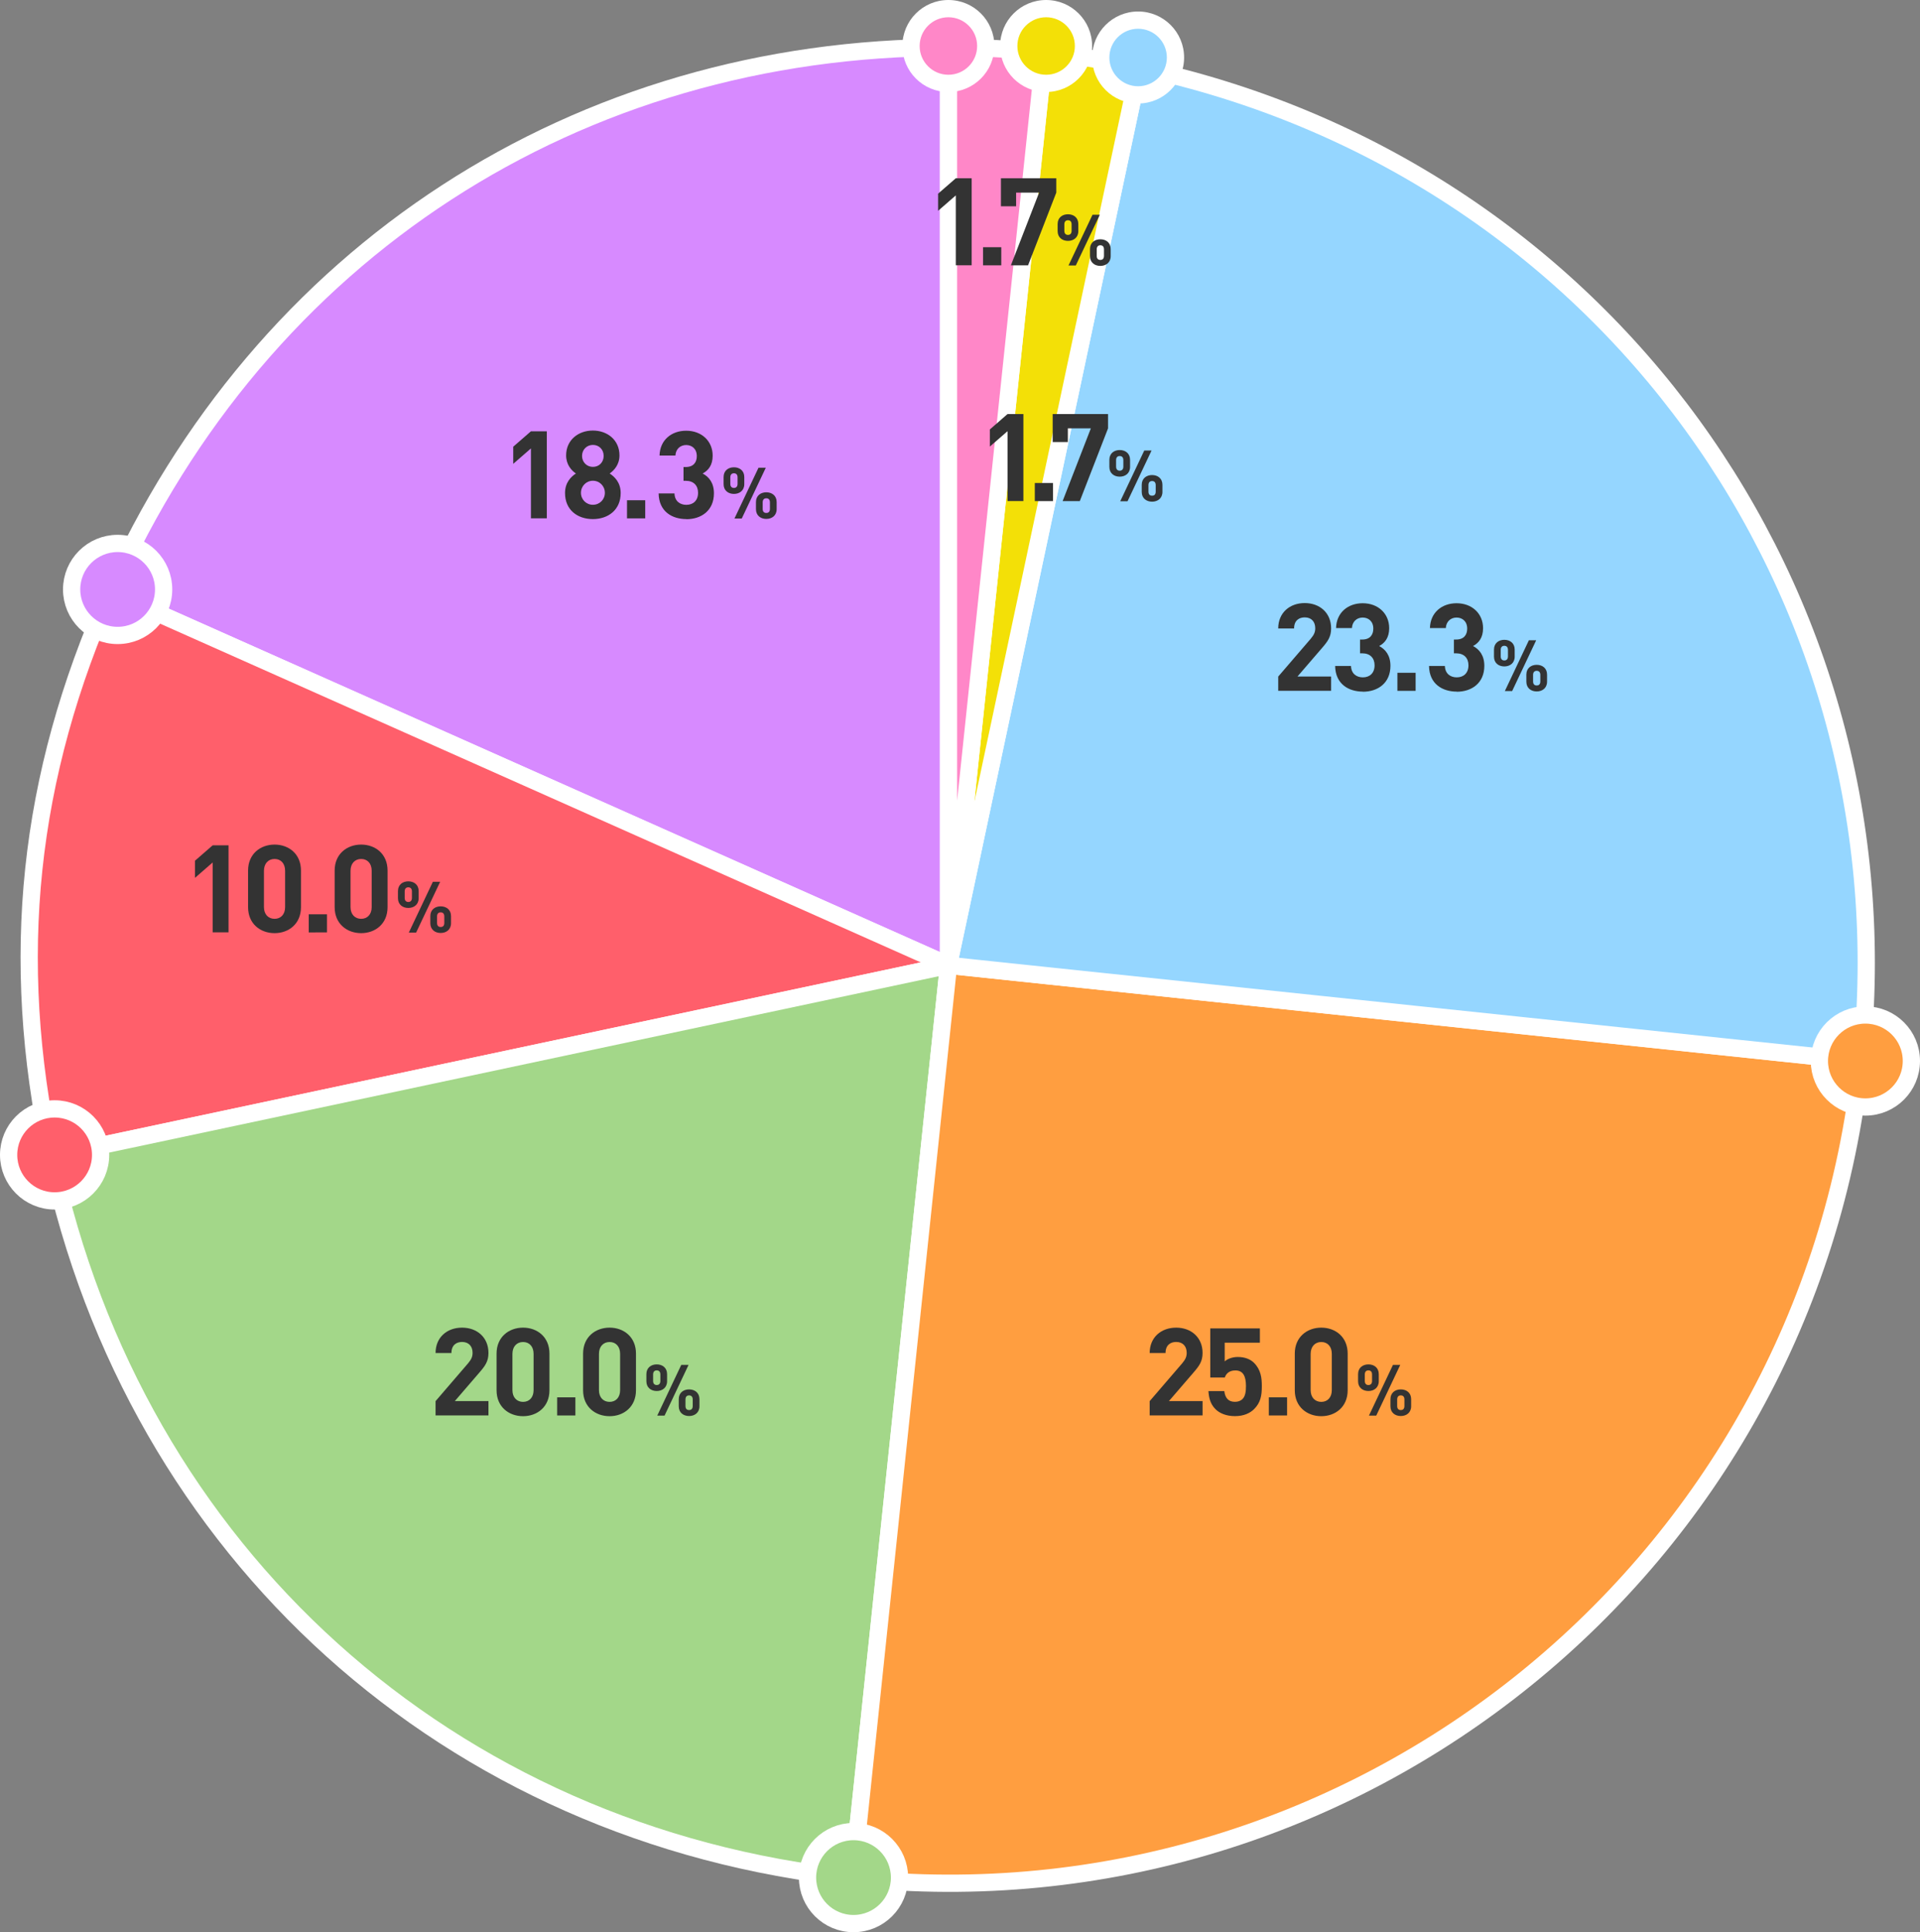 <svg id="_レイヤー_2" data-name="レイヤー 2" xmlns="http://www.w3.org/2000/svg" viewBox="0 0 333.96 336"><rect x="0" y="0" width="333.96" height="336" fill="#808080" stroke="none"/><defs><style>.cls-3,.cls-9{stroke:#fff;stroke-linecap:round;stroke-linejoin:round;stroke-width:3px}.cls-11{fill:#fff}.cls-3{fill:#ff5f6b}.cls-9{fill:#d78aff}</style></defs><g id="_レイヤー_1-2" data-name="レイヤー 1"><path class="cls-9" d="M164.98 167.86L19.16 102.94c26.28-59.03 81.2-94.69 145.82-94.69v159.61z"/><path class="cls-3" d="M164.98 167.86L8.85 201.05c-7.33-34.49-4.03-65.89 10.31-98.11l145.82 64.92z"/><path d="M164.98 167.86L148.3 326.6C78.16 319.23 23.52 270.03 8.86 201.05l156.13-33.19z" fill="#a3d789" fill-rule="evenodd" stroke="#fff" stroke-linecap="round" stroke-linejoin="round" stroke-width="3"/><path d="M164.98 167.86l158.74 16.68c-9.21 87.67-87.75 151.27-175.42 142.06h0l16.68-158.74z" fill="#ff9e40" fill-rule="evenodd" stroke="#fff" stroke-linecap="round" stroke-linejoin="round" stroke-width="3"/><path d="M164.98 167.86l33.18-156.12c80.45 17.1 134.15 91.02 125.55 172.81l-158.74-16.68z" fill="#95d6ff" fill-rule="evenodd" stroke="#fff" stroke-linecap="round" stroke-linejoin="round" stroke-width="3"/><path d="M164.98 167.86L181.66 9.12c5.79.61 10.81 1.4 16.5 2.61l-33.19 156.13z" fill="#f3e007" fill-rule="evenodd" stroke="#fff" stroke-linecap="round" stroke-linejoin="round" stroke-width="3"/><path d="M164.98 167.86V8.25c5.82 0 10.9.27 16.68.87l-16.68 158.74z" fill="#ff87c8" stroke="#fff" stroke-linecap="round" stroke-linejoin="round" stroke-width="3"/><circle cx="164.96" cy="8" r="6.5" fill="#ff87c8"/><path class="cls-11" d="M164.96 3c2.76 0 5 2.24 5 5s-2.24 5-5 5-5-2.24-5-5 2.24-5 5-5m0-3c-4.42 0-8 3.58-8 8s3.58 8 8 8 8-3.58 8-8-3.58-8-8-8z"/><circle cx="181.96" cy="8" r="6.5" fill="#f3e007"/><path class="cls-11" d="M181.96 3c2.76 0 5 2.24 5 5s-2.24 5-5 5-5-2.24-5-5 2.24-5 5-5m0-3c-4.42 0-8 3.58-8 8s3.58 8 8 8 8-3.58 8-8-3.58-8-8-8z"/><circle cx="197.96" cy="10" r="6.5" fill="#95d6ff"/><path class="cls-11" d="M197.96 5c2.76 0 5 2.24 5 5s-2.24 5-5 5-5-2.24-5-5 2.24-5 5-5m0-3c-4.42 0-8 3.58-8 8s3.58 8 8 8 8-3.58 8-8-3.58-8-8-8z"/><circle cx="324.46" cy="184.5" r="8" fill="#ff9e40" stroke="#fff" stroke-linecap="round" stroke-linejoin="round" stroke-width="3"/><circle class="cls-3" cx="9.5" cy="200.83" r="8"/><circle cx="148.46" cy="326.5" r="8" fill="#a3d789" stroke="#fff" stroke-linecap="round" stroke-linejoin="round" stroke-width="3"/><circle class="cls-9" cx="20.46" cy="102.5" r="8"/><path d="M175.25 87.14V74.98l-3.08 2.68v-2.98l3.08-2.68h2.76v15.13h-2.76zm4.74 0v-3.15h3.17v3.15h-3.17zm7.84 0h-3l4.91-12.65h-4v2.38h-2.64V72h9.63v2.49l-4.91 12.65zm6.93-4.25c-.98 0-1.8-.58-1.8-1.7v-1.23c0-1.12.82-1.7 1.8-1.7s1.8.58 1.8 1.7v1.23c0 1.12-.83 1.7-1.8 1.7zm.63-2.88c0-.47-.24-.71-.63-.71s-.63.24-.63.71v1.13c0 .47.24.71.63.71s.63-.24.63-.71v-1.13zm.73 7.16h-1.27l4.18-8.83h1.27l-4.18 8.83zm4.27.07c-.98 0-1.8-.58-1.8-1.7v-1.23c0-1.12.82-1.7 1.8-1.7s1.8.58 1.8 1.7v1.23c0 1.12-.83 1.7-1.8 1.7zm.63-2.88c0-.47-.24-.71-.63-.71s-.63.24-.63.71v1.13c0 .47.22.71.63.71s.63-.24.63-.71v-1.13zm-34.77-38.22V33.98l-3.08 2.68v-2.98l3.08-2.68h2.76v15.13h-2.76zm4.74 0v-3.15h3.17v3.15h-3.17zm7.84 0h-3l4.91-12.65h-4v2.38h-2.64V31h9.63v2.49l-4.91 12.65zm6.93-4.25c-.98 0-1.8-.58-1.8-1.7v-1.23c0-1.12.82-1.7 1.8-1.7s1.8.58 1.8 1.7v1.23c0 1.12-.83 1.7-1.8 1.7zm.63-2.88c0-.47-.24-.71-.63-.71s-.63.24-.63.71v1.13c0 .47.24.71.63.71s.63-.24.63-.71v-1.13zm.73 7.16h-1.27l4.18-8.83h1.27l-4.18 8.83zm4.27.07c-.98 0-1.8-.58-1.8-1.7v-1.23c0-1.12.82-1.7 1.8-1.7s1.8.58 1.8 1.7v1.23c0 1.12-.83 1.7-1.8 1.7zm.63-2.88c0-.47-.24-.71-.63-.71s-.63.24-.63.71v1.13c0 .47.22.71.63.71s.63-.24.63-.71v-1.13zm30.31 76.78v-2.49l5.65-6.57c.55-.66.79-1.13.79-1.83 0-1.13-.66-1.89-1.83-1.89-.91 0-1.85.47-1.85 1.93h-2.76c0-2.76 2.02-4.42 4.61-4.42s4.59 1.68 4.59 4.4c0 1.47-.57 2.25-1.62 3.46l-4.23 4.91h5.85v2.49h-9.2zm14.73.13c-2.47 0-4.78-1.3-4.83-4.46h2.76c.04 1.36.98 1.98 2.06 1.98 1.19 0 2.04-.74 2.04-2.1 0-1.25-.77-2.08-2.13-2.08h-.4v-2.4h.4c1.34 0 1.91-.83 1.91-1.89 0-1.28-.85-1.93-1.85-1.93s-1.81.68-1.87 1.83h-2.76c.06-2.7 2.08-4.32 4.63-4.32 2.68 0 4.61 1.79 4.61 4.34 0 1.64-.74 2.57-1.74 3.1 1.08.57 1.96 1.62 1.96 3.44 0 3.02-2.21 4.51-4.8 4.51zm6-.13v-3.15h3.17v3.15h-3.17zm10.33.13c-2.47 0-4.78-1.3-4.83-4.46h2.76c.04 1.36.98 1.98 2.06 1.98 1.19 0 2.04-.74 2.04-2.1 0-1.25-.77-2.08-2.13-2.08h-.4v-2.4h.4c1.34 0 1.91-.83 1.91-1.89 0-1.28-.85-1.93-1.85-1.93s-1.81.68-1.87 1.83h-2.76c.06-2.7 2.08-4.32 4.63-4.32 2.68 0 4.61 1.79 4.61 4.34 0 1.64-.74 2.57-1.74 3.1 1.08.57 1.96 1.62 1.96 3.44 0 3.02-2.21 4.51-4.8 4.51zm8.27-4.38c-.98 0-1.8-.58-1.8-1.7v-1.23c0-1.12.82-1.7 1.8-1.7s1.8.58 1.8 1.7v1.23c0 1.12-.83 1.7-1.8 1.7zm.63-2.88c0-.47-.24-.71-.63-.71s-.63.24-.63.71v1.13c0 .47.24.71.63.71s.63-.24.63-.71v-1.13zm.73 7.16h-1.27l4.18-8.83h1.27l-4.18 8.83zm4.27.07c-.98 0-1.8-.58-1.8-1.7v-1.23c0-1.12.82-1.7 1.8-1.7s1.8.58 1.8 1.7v1.23c0 1.12-.83 1.7-1.8 1.7zm.63-2.88c0-.47-.24-.71-.63-.71s-.63.24-.63.71v1.13c0 .47.22.71.63.71s.63-.24.63-.71v-1.13zm-67.95 128.78v-2.49l5.65-6.57c.55-.66.79-1.13.79-1.83 0-1.13-.66-1.89-1.83-1.89-.91 0-1.85.47-1.85 1.93h-2.76c0-2.76 2.02-4.42 4.61-4.42s4.59 1.68 4.59 4.4c0 1.47-.57 2.25-1.62 3.46l-4.23 4.91h5.85v2.49h-9.2zm18.17-1.11c-.68.68-1.76 1.23-3.34 1.23s-2.72-.55-3.38-1.21c-.94-.94-1.15-2.04-1.23-3.15h2.76c.15 1.19.7 1.87 1.85 1.87.53 0 .98-.15 1.32-.49.49-.49.6-1.3.6-2.25 0-1.74-.51-2.72-1.85-2.72-1.13 0-1.64.64-1.83 1.23h-2.53V231h8.63v2.49h-6.12v3.25c.4-.38 1.25-.77 2.27-.77 1.25 0 2.21.4 2.83 1.02 1.19 1.19 1.36 2.61 1.36 4.04 0 1.7-.23 2.89-1.34 4zm2.56 1.11v-3.15h3.17v3.15h-3.17zm9.12.13c-2.47 0-4.61-1.62-4.61-4.51v-6.38c0-2.89 2.15-4.51 4.61-4.51s4.59 1.62 4.59 4.51v6.38c0 2.89-2.13 4.51-4.59 4.51zm1.83-10.84c0-1.28-.74-2.06-1.83-2.06s-1.85.79-1.85 2.06v6.31c0 1.27.77 2.04 1.85 2.04s1.83-.77 1.83-2.04v-6.31zm6.37 6.46c-.98 0-1.8-.58-1.8-1.7v-1.23c0-1.12.82-1.7 1.8-1.7s1.8.58 1.8 1.7v1.23c0 1.12-.83 1.7-1.8 1.7zm.63-2.88c0-.47-.24-.71-.63-.71s-.63.24-.63.71v1.13c0 .47.24.71.63.71s.63-.24.63-.71v-1.13zm.73 7.16h-1.27l4.18-8.83h1.27l-4.18 8.83zm4.27.07c-.98 0-1.8-.58-1.8-1.7v-1.23c0-1.12.82-1.7 1.8-1.7s1.8.58 1.8 1.7v1.23c0 1.12-.83 1.7-1.8 1.7zm.63-2.88c0-.47-.24-.71-.63-.71s-.63.24-.63.71v1.13c0 .47.22.71.63.71s.63-.24.63-.71v-1.13zm-168.52 2.78v-2.49l5.65-6.57c.55-.66.79-1.13.79-1.83 0-1.13-.66-1.89-1.83-1.89-.91 0-1.85.47-1.85 1.93h-2.76c0-2.76 2.02-4.42 4.61-4.42s4.59 1.68 4.59 4.4c0 1.47-.57 2.25-1.62 3.46l-4.23 4.91h5.85v2.49h-9.2zm15.22.13c-2.47 0-4.61-1.62-4.61-4.51v-6.38c0-2.89 2.15-4.51 4.61-4.51s4.59 1.62 4.59 4.51v6.38c0 2.89-2.13 4.51-4.59 4.51zm1.83-10.84c0-1.28-.74-2.06-1.83-2.06s-1.85.79-1.85 2.06v6.31c0 1.27.77 2.04 1.85 2.04s1.83-.77 1.83-2.04v-6.31zm4.1 10.71v-3.15h3.17v3.15h-3.17zm9.12.13c-2.47 0-4.61-1.62-4.61-4.51v-6.38c0-2.89 2.15-4.51 4.61-4.51s4.59 1.62 4.59 4.51v6.38c0 2.89-2.13 4.51-4.59 4.51zm1.83-10.84c0-1.28-.74-2.06-1.83-2.06s-1.85.79-1.85 2.06v6.31c0 1.27.77 2.04 1.85 2.04s1.83-.77 1.83-2.04v-6.31zm6.37 6.46c-.98 0-1.8-.58-1.8-1.7v-1.23c0-1.12.82-1.7 1.8-1.7s1.8.58 1.8 1.7v1.23c0 1.12-.83 1.7-1.8 1.7zm.63-2.88c0-.47-.24-.71-.63-.71s-.63.24-.63.71v1.13c0 .47.24.71.63.71s.63-.24.63-.71v-1.13zm.73 7.16h-1.27l4.18-8.83h1.27l-4.18 8.83zm4.27.07c-.98 0-1.8-.58-1.8-1.7v-1.23c0-1.12.82-1.7 1.8-1.7s1.8.58 1.8 1.7v1.23c0 1.12-.83 1.7-1.8 1.7zm.63-2.88c0-.47-.24-.71-.63-.71s-.63.24-.63.71v1.13c0 .47.22.71.63.71s.63-.24.63-.71v-1.13zm-83.5-81.22v-12.16l-3.08 2.68v-2.98l3.08-2.68h2.76v15.13h-2.76zm10.77.13c-2.47 0-4.61-1.62-4.61-4.51v-6.38c0-2.89 2.15-4.51 4.61-4.51s4.59 1.62 4.59 4.51v6.38c0 2.89-2.13 4.51-4.59 4.51zm1.83-10.84c0-1.28-.74-2.06-1.83-2.06s-1.85.79-1.85 2.06v6.31c0 1.27.77 2.04 1.85 2.04s1.83-.77 1.83-2.04v-6.31zm4.11 10.71v-3.15h3.17v3.15H53.7zm9.12.13c-2.47 0-4.61-1.62-4.61-4.51v-6.38c0-2.89 2.15-4.51 4.61-4.51s4.59 1.62 4.59 4.51v6.38c0 2.89-2.13 4.51-4.59 4.51zm1.83-10.84c0-1.28-.74-2.06-1.83-2.06s-1.85.79-1.85 2.06v6.31c0 1.27.77 2.04 1.85 2.04s1.83-.77 1.83-2.04v-6.31zm6.37 6.46c-.98 0-1.8-.58-1.8-1.7v-1.23c0-1.12.82-1.7 1.8-1.7s1.8.58 1.8 1.7v1.23c0 1.12-.83 1.7-1.8 1.7zm.63-2.88c0-.47-.24-.71-.63-.71s-.63.24-.63.71v1.13c0 .47.24.71.63.71s.63-.24.63-.71v-1.13zm.73 7.16h-1.27l4.18-8.83h1.27l-4.18 8.83zm4.27.07c-.98 0-1.8-.58-1.8-1.7v-1.23c0-1.12.82-1.7 1.8-1.7s1.8.58 1.8 1.7v1.23c0 1.12-.83 1.7-1.8 1.7zm.63-2.88c0-.47-.24-.71-.63-.71s-.63.24-.63.71v1.13c0 .47.22.71.63.71s.63-.24.63-.71v-1.13zm15.07-69.22V77.98l-3.08 2.68v-2.98L92.35 75h2.76v15.13h-2.76zm10.78.13c-2.68 0-4.85-1.59-4.85-4.53 0-1.85 1.06-2.85 1.89-3.4-.77-.53-1.7-1.53-1.7-3.15 0-2.68 2.13-4.32 4.65-4.32s4.63 1.64 4.63 4.32c0 1.62-.94 2.61-1.7 3.15.83.55 1.91 1.55 1.91 3.4 0 2.93-2.17 4.53-4.85 4.53zm0-6.67c-1.17 0-2.08.94-2.08 2.1s.91 2.08 2.08 2.08 2.08-.91 2.08-2.08-.91-2.1-2.08-2.1zm0-6.23c-1.08 0-1.89.83-1.89 1.91s.81 1.91 1.89 1.91 1.87-.81 1.87-1.91-.79-1.91-1.87-1.91zm5.93 12.77v-3.15h3.17v3.15h-3.17zm10.33.13c-2.47 0-4.78-1.3-4.83-4.46h2.76c.04 1.36.98 1.98 2.06 1.98 1.19 0 2.04-.74 2.04-2.1 0-1.25-.77-2.08-2.13-2.08h-.4v-2.4h.4c1.34 0 1.91-.83 1.91-1.89 0-1.28-.85-1.93-1.85-1.93s-1.81.68-1.87 1.83h-2.76c.06-2.7 2.08-4.32 4.63-4.32 2.68 0 4.61 1.79 4.61 4.34 0 1.64-.74 2.57-1.74 3.1 1.08.57 1.96 1.62 1.96 3.44 0 3.02-2.21 4.51-4.8 4.51zm8.27-4.38c-.98 0-1.8-.58-1.8-1.7v-1.23c0-1.12.82-1.7 1.8-1.7s1.8.58 1.8 1.7v1.23c0 1.12-.83 1.7-1.8 1.7zm.63-2.88c0-.47-.24-.71-.63-.71s-.63.24-.63.71v1.13c0 .47.24.71.63.71s.63-.24.63-.71v-1.13zm.73 7.16h-1.27l4.18-8.83h1.27l-4.18 8.83zm4.27.07c-.98 0-1.8-.58-1.8-1.7v-1.23c0-1.12.82-1.7 1.8-1.7s1.8.58 1.8 1.7v1.23c0 1.12-.83 1.7-1.8 1.7zm.63-2.88c0-.47-.24-.71-.63-.71s-.63.24-.63.71v1.13c0 .47.22.71.63.71s.63-.24.63-.71v-1.13z" fill="#333"/></g></svg>